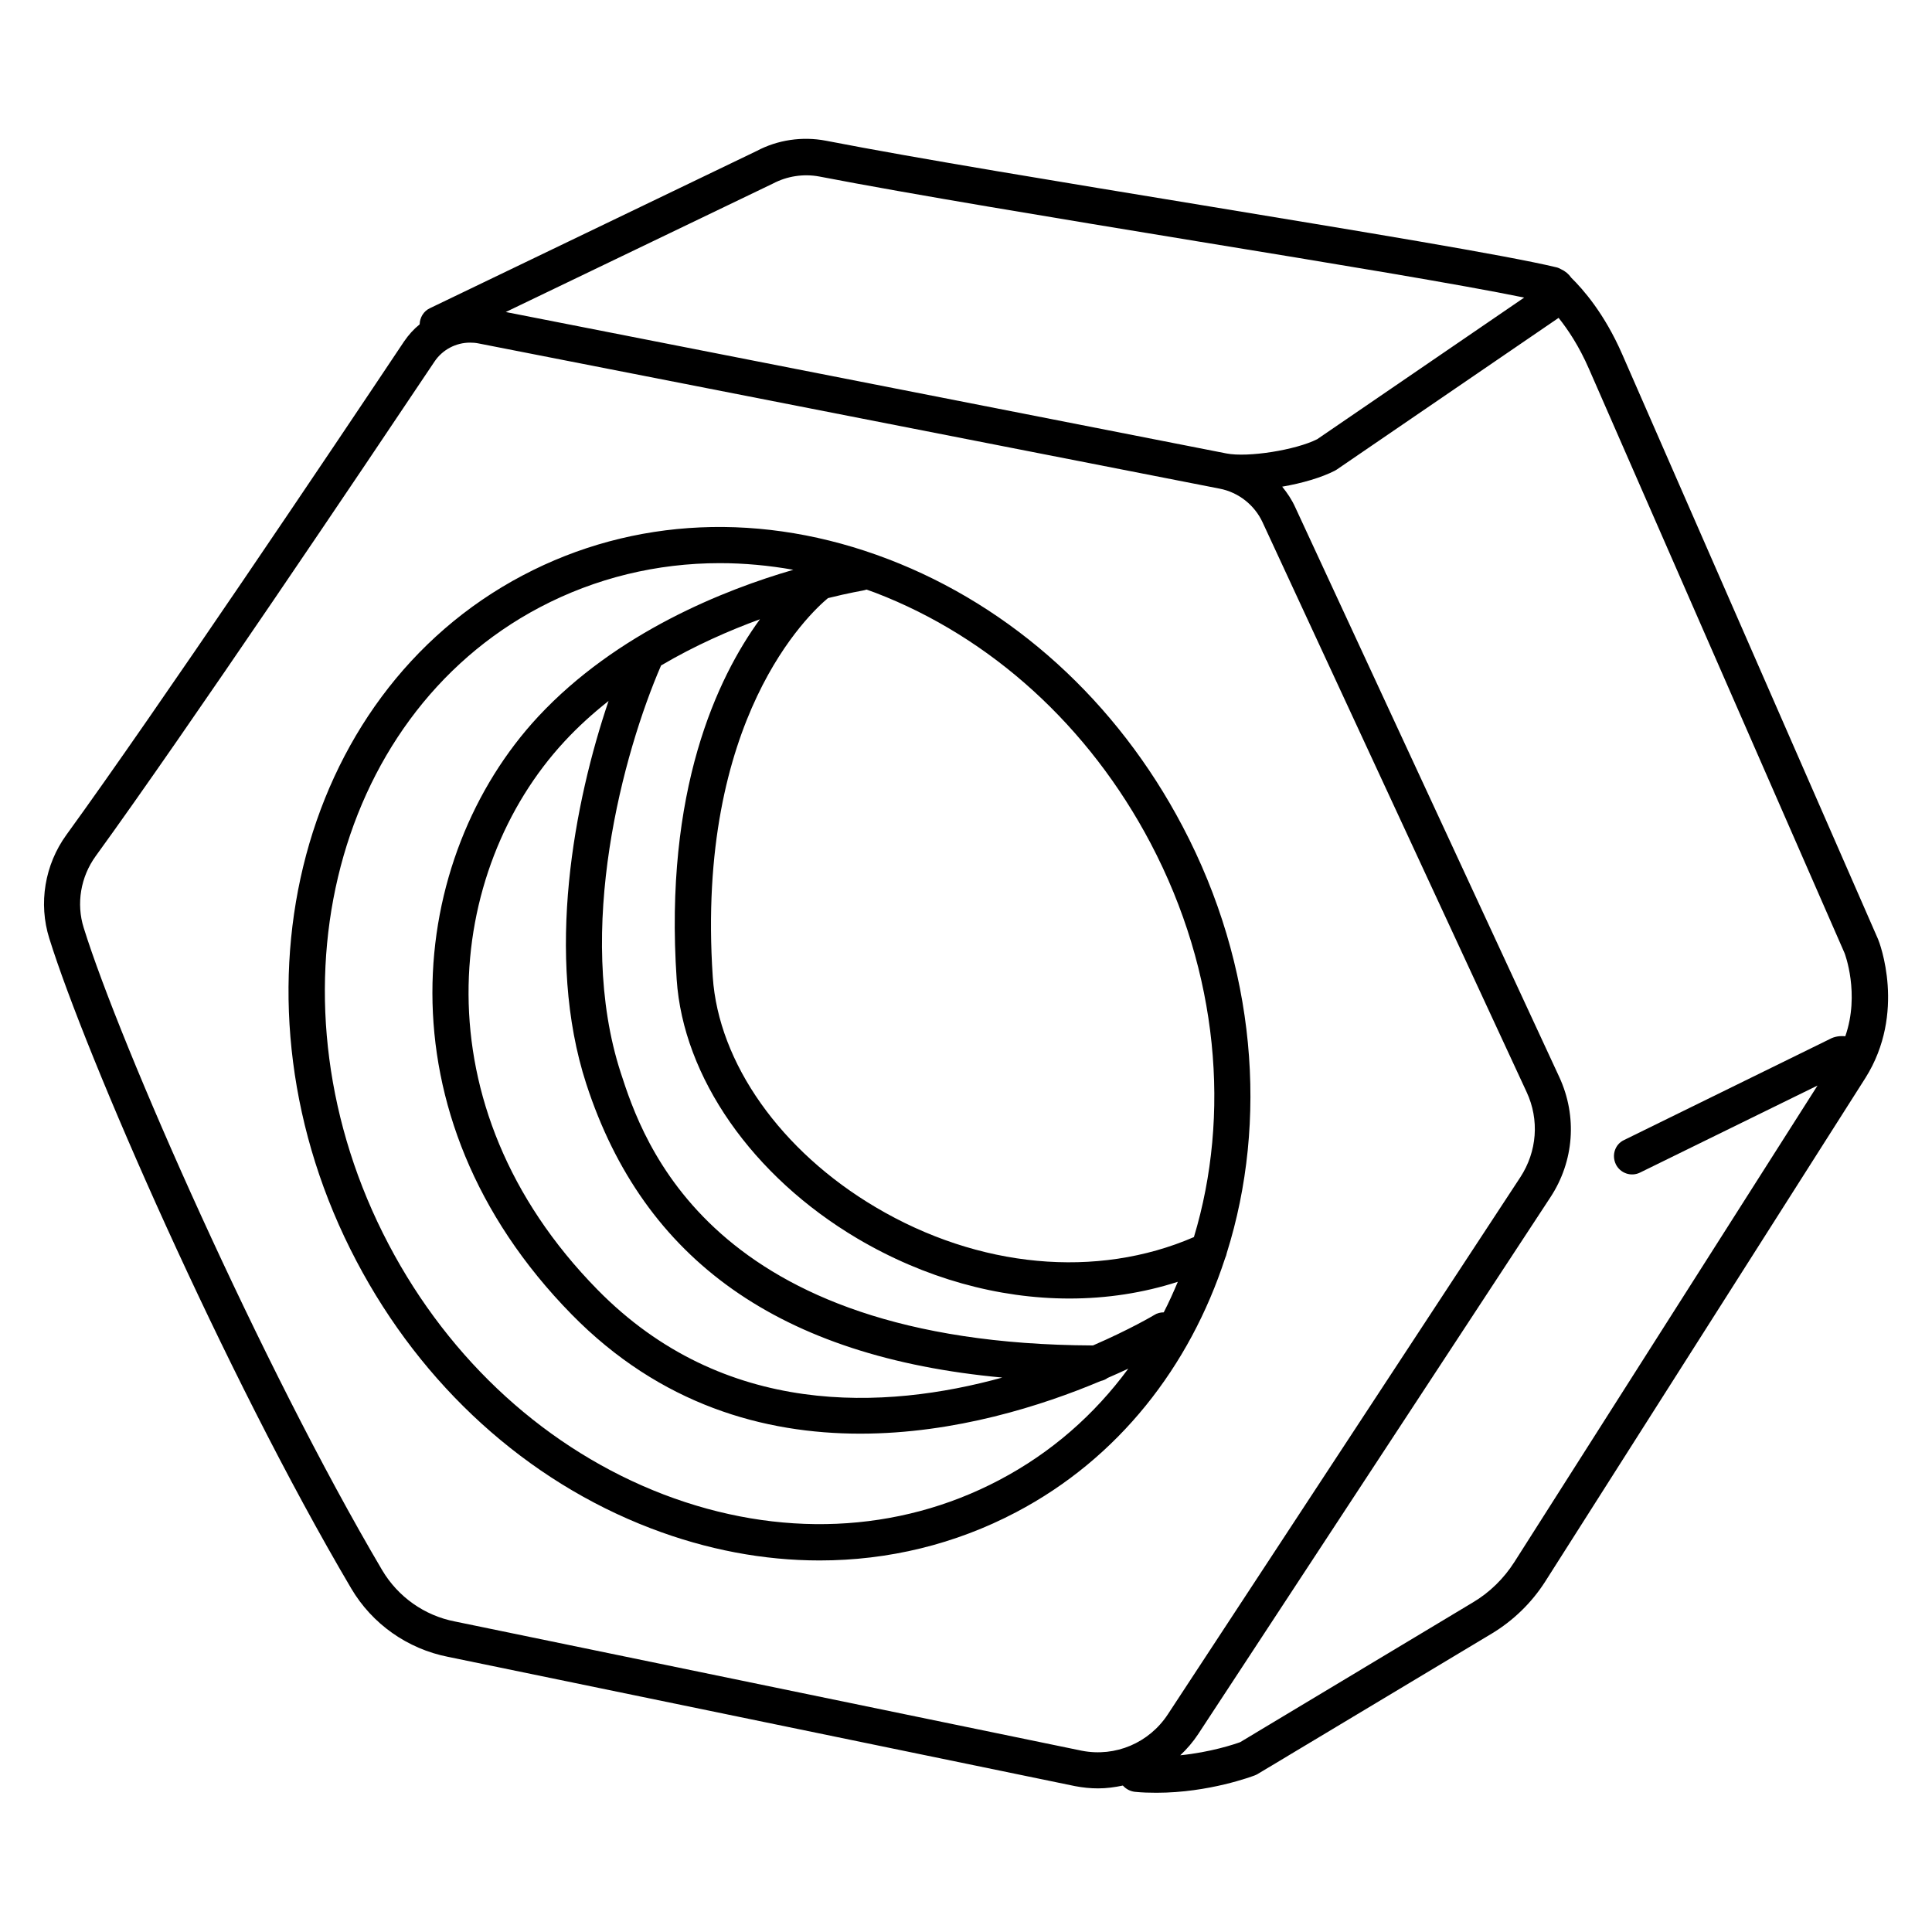 <?xml version="1.0" encoding="UTF-8"?>
<!-- Uploaded to: SVG Repo, www.svgrepo.com, Generator: SVG Repo Mixer Tools -->
<svg fill="#000000" width="800px" height="800px" version="1.1" viewBox="144 144 512 512" xmlns="http://www.w3.org/2000/svg">
 <g>
  <path d="m641.68 392.84-67.762-154.92c-4.734-10.883-10.48-17.332-13.504-20.305-0.707-1.008-1.613-1.762-2.719-2.266-0.402-0.203-0.754-0.402-1.211-0.504-13.602-3.273-52.496-9.621-93.656-16.426-37.031-6.098-75.32-12.344-99.957-17.129-6.297-1.211-12.848-0.203-18.34 2.719l-86.602 41.668c-1.715 0.805-2.672 2.519-2.719 4.281-1.562 1.258-2.922 2.769-4.133 4.535-18.793 28.164-65.246 97.336-89.477 130.74-5.742 7.91-7.457 18.188-4.535 27.457 9.621 30.883 46.402 115.32 80.004 172.25 5.543 9.422 14.914 16.02 25.645 18.137l166.16 34.258c2.066 0.402 4.133 0.605 6.144 0.605 2.215 0 4.434-0.301 6.551-0.754 0.805 0.906 1.914 1.512 3.176 1.664 1.965 0.203 3.879 0.25 5.742 0.25 13.906 0 25.441-4.383 25.996-4.586 0.25-0.102 0.504-0.203 0.754-0.352l62.07-37.23c5.691-3.426 10.578-8.16 14.156-13.754l84.891-133.51c10.887-17.285 3.731-35.926 3.328-36.832zm-292.81-200.21c3.727-1.965 8.062-2.621 12.191-1.863 24.789 4.785 63.129 11.082 100.21 17.18 35.719 5.844 69.727 11.438 86.656 14.914l-54.863 37.535c-5.691 2.871-18.34 4.887-24.031 3.777l-191-37.484zm81.867 415.34-166.16-34.258c-8.113-1.562-15.113-6.551-19.297-13.602-32.09-54.363-69.523-139.46-79.098-170.24-2.016-6.398-0.805-13.504 3.176-18.992 24.336-33.555 70.887-102.83 89.777-131.04 2.117-3.176 5.691-5.039 9.422-5.039 0.754 0 1.461 0.051 2.215 0.203l196.43 38.492c4.988 0.957 9.27 4.332 11.387 8.918l69.98 150.99c3.426 7.356 2.769 15.77-1.664 22.57l-93.402 142.32c-4.988 7.609-13.906 11.387-22.773 9.676zm141.47-155.43c1.16 2.367 4.031 3.375 6.398 2.215l47.055-23.074-80.355 126.3c-2.769 4.332-6.551 8.062-10.984 10.68l-61.668 37.031c-1.512 0.555-7.859 2.672-15.871 3.477 1.762-1.664 3.375-3.527 4.734-5.594l93.355-142.28c6.297-9.574 7.152-21.461 2.367-31.84l-69.973-150.99c-0.906-2.016-2.117-3.828-3.477-5.492 5.289-0.906 10.43-2.418 13.957-4.231 0.152-0.102 0.352-0.203 0.504-0.301l58.793-40.203c2.418 3.023 5.391 7.406 8.062 13.551l67.711 154.77c0.051 0.102 4.133 10.781 0.203 22.066-1.41-0.152-2.871 0.051-4.133 0.754l-54.512 26.754c-2.367 1.105-3.324 3.981-2.168 6.398z"/>
  <path d="m469.12 476.02c10.934-34.812 7.859-75.875-11.738-113.05-17.383-33.051-45.09-58.191-77.988-70.785-33.102-12.695-67.512-11.184-96.832 4.281-60.355 31.789-80.156 113.31-44.082 181.77 17.383 33.051 45.09 58.191 77.988 70.785 14.863 5.691 29.926 8.516 44.738 8.516 18.188 0 35.922-4.281 52.094-12.797 27.105-14.258 45.996-38.594 55.367-67.309 0.203-0.453 0.352-0.906 0.453-1.41zm-16.727 15.77c-0.855 0-1.762 0.203-2.519 0.707-0.25 0.152-6.348 3.777-16.223 8.062-101.77-0.402-119.35-54.461-125.14-72.246-12.242-37.684 0.707-84.941 10.68-107.96 8.969-5.289 18.086-9.27 26.199-12.242-11.336 15.566-25.441 45.395-22.066 95.422 1.715 25.895 20.051 52.195 47.863 68.668 17.887 10.578 37.383 15.922 56.227 15.922 9.824 0 19.496-1.461 28.719-4.434-1.164 2.766-2.375 5.484-3.734 8.105zm-153.01-60.508c15.215 46.754 51.387 72.348 110.23 77.789-30.883 8.516-73.758 10.883-107.31-23.328-47.914-48.82-40.203-111.29-8.715-145.25 3.629-3.93 7.609-7.508 11.688-10.73-9.016 26.602-16.977 67.461-5.894 101.52zm149.53-63.832c18.086 34.359 21.211 72.195 11.488 104.39-25.695 11.133-57.031 8.262-84.336-7.91-25.141-14.863-41.664-38.238-43.176-61.062-4.586-68.469 25.746-96.379 30.531-100.36 5.644-1.41 9.117-1.965 9.27-2.016 0.301-0.051 0.656-0.152 0.957-0.25 0.805 0.301 1.562 0.555 2.367 0.855 30.68 11.789 56.574 35.367 72.898 66.352zm-40.102 168.78c-26.852 14.156-58.441 15.469-88.922 3.828-30.73-11.789-56.629-35.316-72.902-66.301-33.555-63.781-15.566-139.5 40.102-168.83 14.762-7.758 30.984-11.688 47.66-11.688 6.449 0 13 0.605 19.496 1.762-18.086 5.238-46.754 16.523-67.609 38.895-34.562 37.18-43.176 105.4 8.867 158.45 23.527 23.98 50.984 31.59 76.477 31.59 25.141 0 48.316-7.457 63.73-13.957 0.656-0.152 1.309-0.402 1.812-0.805 1.965-0.855 3.777-1.664 5.492-2.469-8.965 12.191-20.398 22.266-34.203 29.523z"/>
 </g>
</svg>
